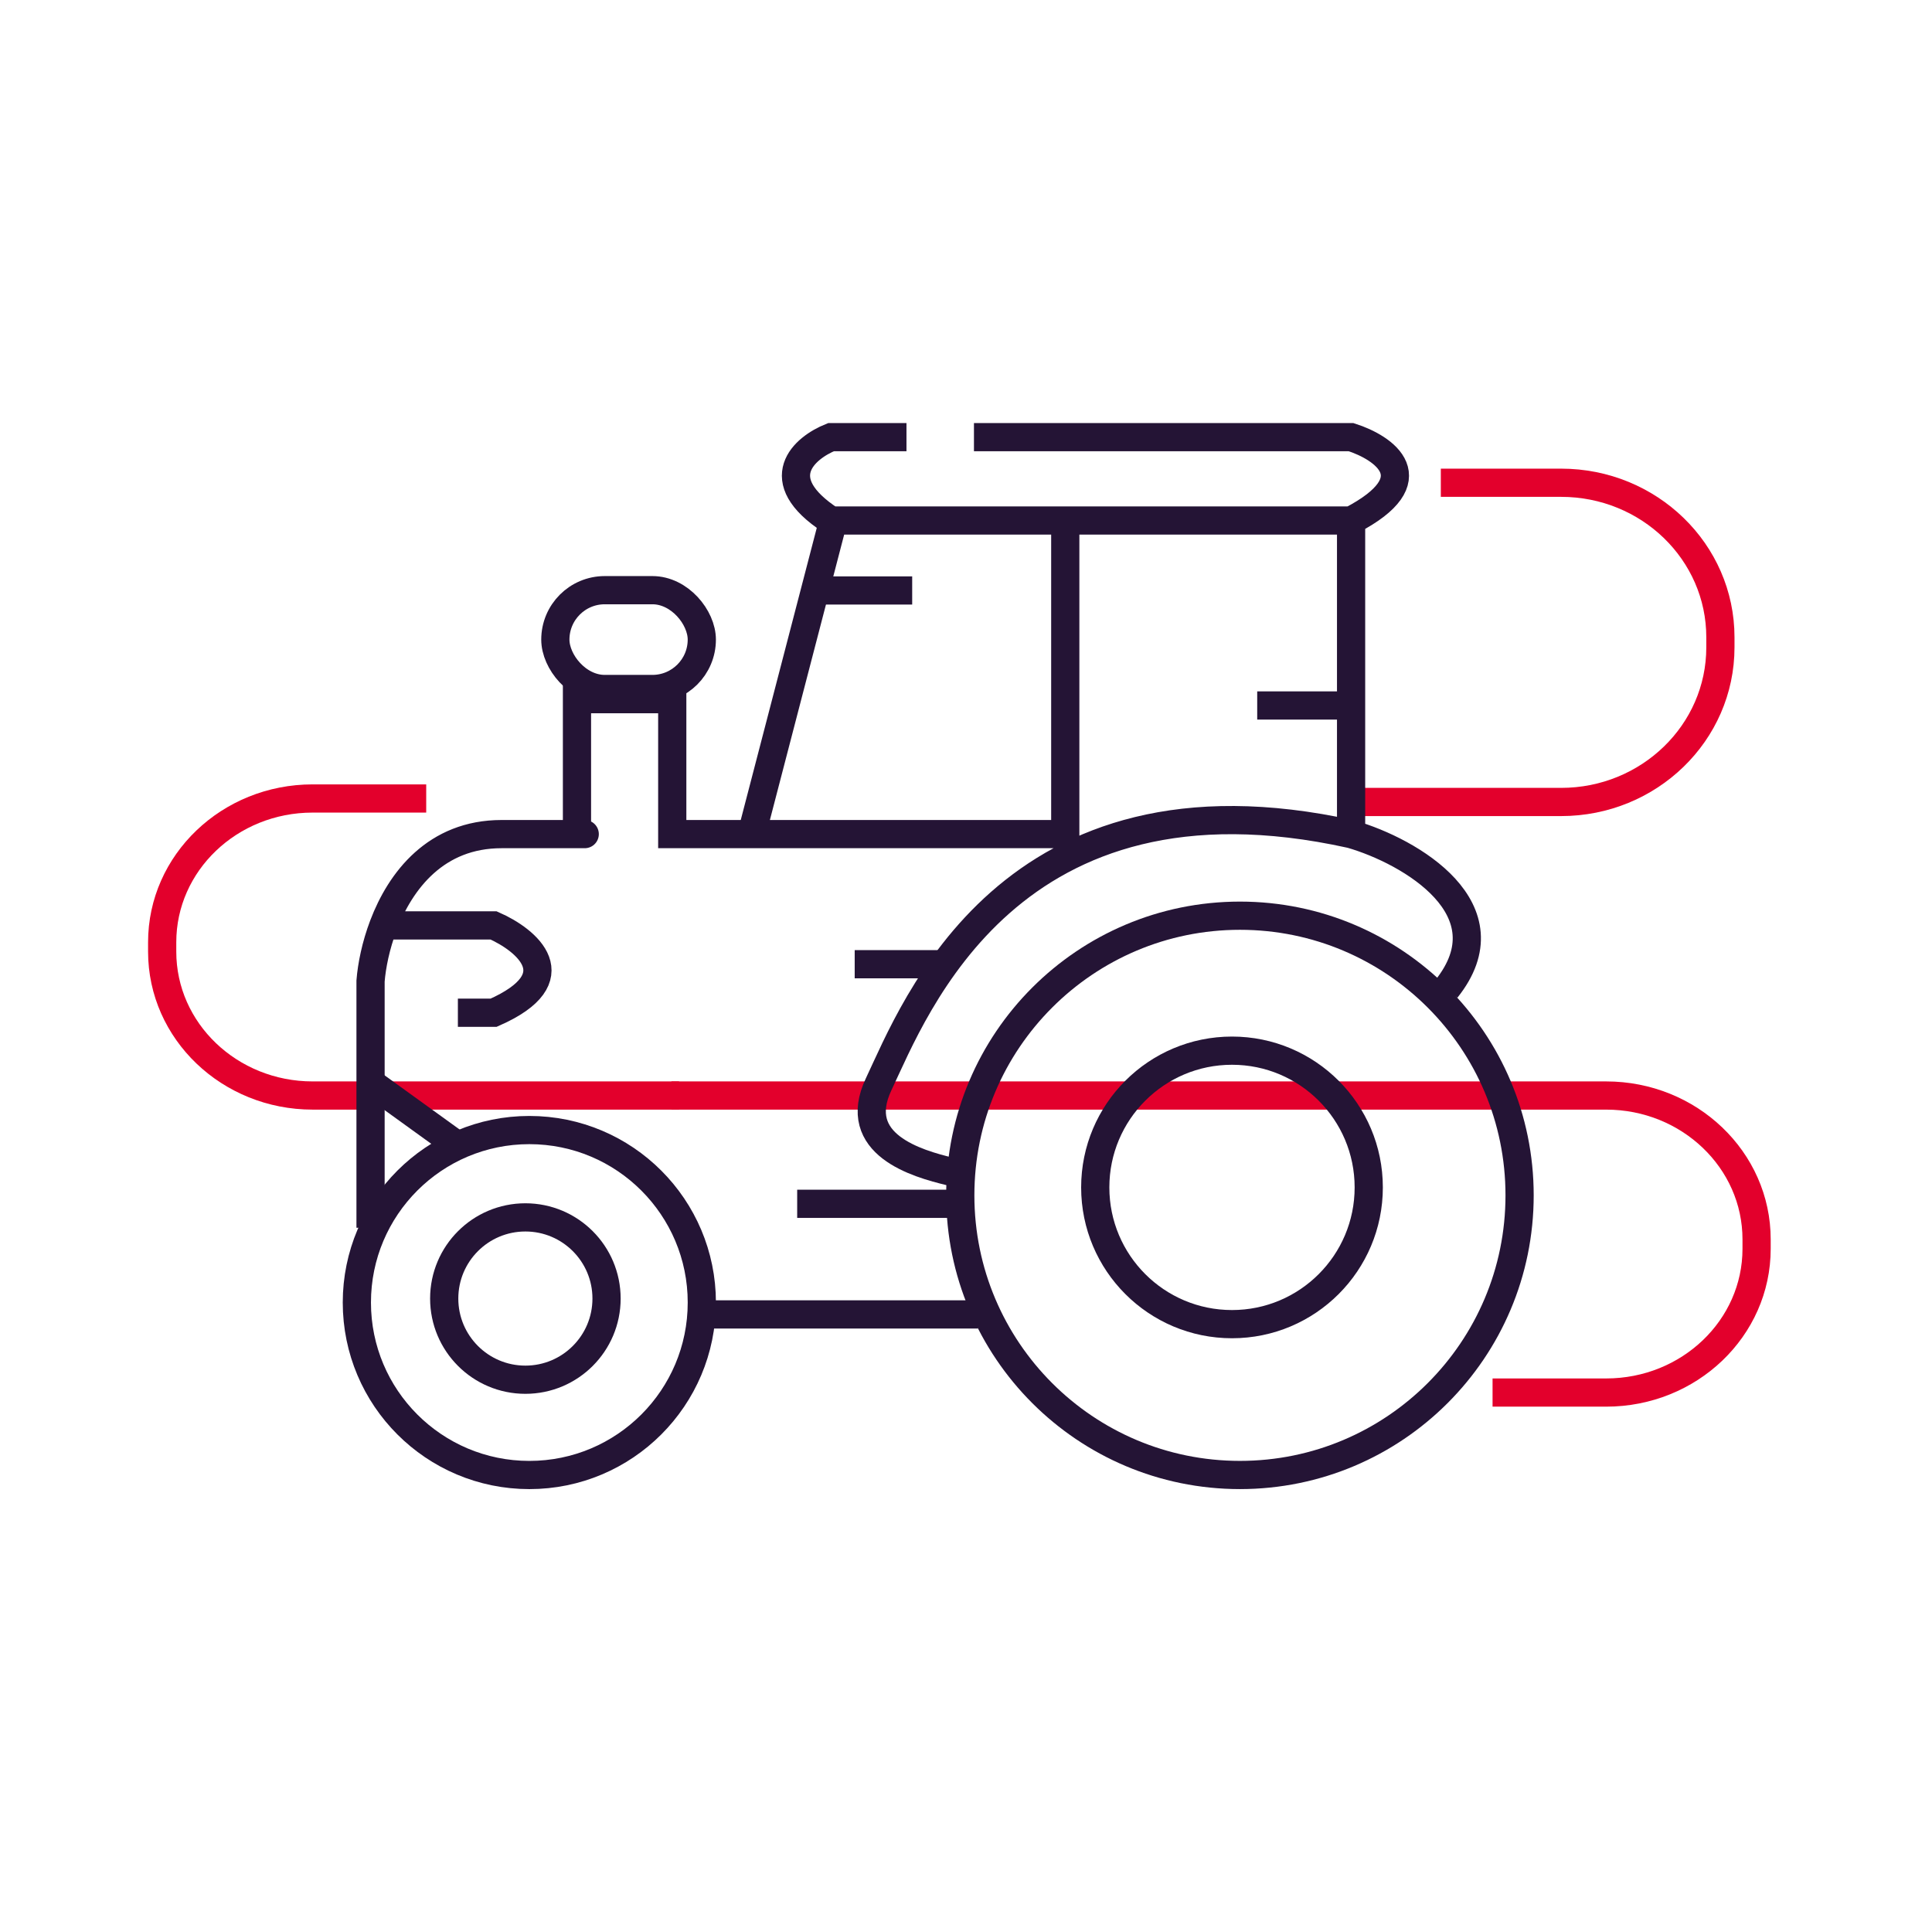 <svg width="137" height="136" viewBox="0 0 137 136" fill="none" xmlns="http://www.w3.org/2000/svg">
<path d="M48.152 77.688H22.168C16.282 77.688 11.5 73.124 11.5 67.485V66.82C11.5 61.188 16.275 56.624 22.168 56.624H30.223" stroke="#E3002C" stroke-width="2"/>
<path d="M95.584 56.872L110.699 56.872C116.931 56.872 121.995 51.967 121.995 45.906L121.995 45.192C121.995 39.139 116.939 34.234 110.699 34.234L102.17 34.234" stroke="#E3002C" stroke-width="2"/>
<path d="M105.839 98.752L113.894 98.752C119.788 98.752 124.562 94.188 124.562 88.556L124.562 87.891C124.562 82.252 119.78 77.688 113.894 77.688L73.074 77.688L47.613 77.688" stroke="#E3002C" stroke-width="2"/>
<path d="M26.276 87.066V69.566C26.363 68.484 26.642 67.066 27.189 65.625M53.3 59.15H47.67V49.579H40.914V59.15C41.946 59.15 42.322 59.15 35.565 59.15C30.914 59.15 28.398 62.441 27.189 65.625M53.3 59.15L59.087 36.912M53.3 59.15H75.539V36.912M59.087 36.912H75.539M59.087 36.912C58.899 36.912 59.38 36.912 58.93 36.912C54.426 33.984 57.053 31.751 58.93 31H64.279M75.539 36.912H95.807M95.807 36.912V59.15M95.807 36.912C101.437 33.984 98.153 31.751 95.807 31H69.064M95.807 59.15C71.598 53.802 64.842 71.536 62.308 76.885C60.281 81.164 65.029 82.515 67.375 83.078M95.807 59.15C100.029 60.37 107.067 64.499 102.563 70.129M27.189 65.625H35.002C37.348 66.657 40.632 69.341 35.002 71.818H32.469M50.485 93.212H69.346" stroke="#241435" stroke-width="2"/>
<path d="M67.063 68.377H60.607M67.743 85.367H62.136H56.529M95.606 50.029H89.15" stroke="#241435" stroke-width="2"/>
<circle cx="37.255" cy="92.086" r="5.756" stroke="#241435" stroke-width="2"/>
<circle cx="87.362" cy="84.204" r="9.697" stroke="#241435" stroke-width="2"/>
<circle cx="37.536" cy="92.368" r="12.231" stroke="#241435" stroke-width="2"/>
<circle cx="87.925" cy="84.767" r="19.831" stroke="#241435" stroke-width="2"/>
<rect x="39.38" y="41.852" width="10.386" height="7.008" rx="3.504" stroke="#241435" stroke-width="2"/>
<path d="M25.948 76.533L32.064 80.95M64.684 41.873H58.228" stroke="#241435" stroke-width="2"/>
</svg>

